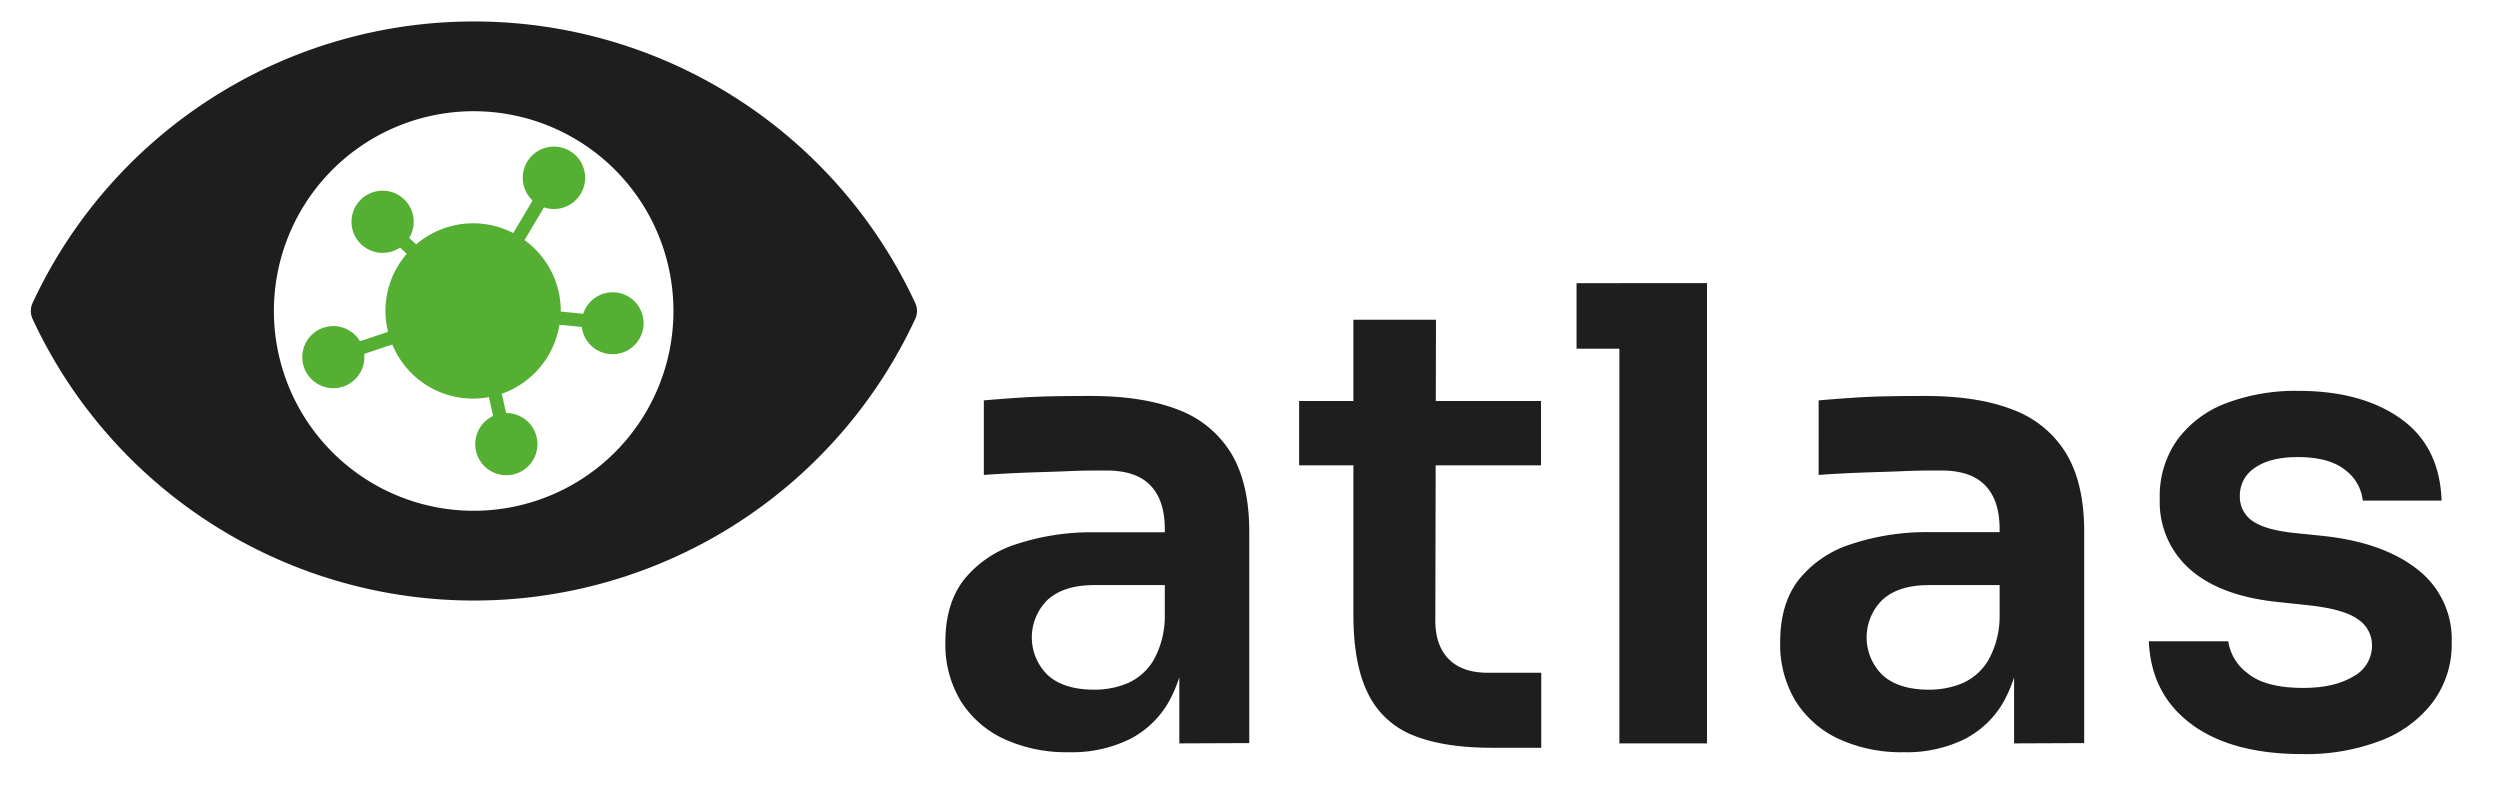 <svg id="Capa_1" data-name="Capa 1" xmlns="http://www.w3.org/2000/svg" viewBox="0 0 496.07 157.87"><defs><style>.cls-1{fill:#1e1e1e;}.cls-2{fill:#54af32;}</style></defs><path class="cls-1" d="M212.11,149.26a29.62,29.62,0,0,1-12.88-2.63,20,20,0,0,1-8.58-7.51,21.68,21.68,0,0,1-3.06-11.76q0-7.5,3.63-12.26A21.73,21.73,0,0,1,201.6,108a47.64,47.64,0,0,1,15.77-2.38H233V116.1H217.12q-6,0-9.2,2.88a10.44,10.44,0,0,0,0,15q3.2,2.87,9.2,2.87a16.91,16.91,0,0,0,6.69-1.31,11.22,11.22,0,0,0,5.07-4.51,17.88,17.88,0,0,0,2.25-8.69l4.25,4.88a28.72,28.72,0,0,1-3.44,12,18.7,18.7,0,0,1-7.75,7.44A26,26,0,0,1,212.11,149.26Zm21.9-1.75V127.36h-2.88V105q0-5.76-2.88-8.7c-1.92-2-4.84-2.94-8.76-2.94-2.08,0-4.58,0-7.5.13s-5.86.19-8.82.31-5.61.27-7.95.44V79.45q2.88-.26,6.45-.5c2.37-.17,4.85-.27,7.44-.32s5-.06,7.26-.06q10.5,0,17.45,2.75A20.79,20.79,0,0,1,244.33,90q3.55,5.94,3.56,15.45v42Z"/><path class="cls-1" d="M257.78,92.33V79.57h48V92.33Zm38.28,56.05q-9.51,0-15.57-2.44a16.78,16.78,0,0,1-9-8.25q-2.94-5.82-2.94-15.71V63.45h16.39l-.13,59.66c0,3.34.9,5.9,2.69,7.7s4.36,2.68,7.7,2.68h10.63v14.89Z"/><path class="cls-1" d="M312.83,69.19v-13h25.89v13Zm8.5,78.32V56.18h17.39v91.33Z"/><path class="cls-1" d="M377.76,149.26a29.66,29.66,0,0,1-12.89-2.63,20.05,20.05,0,0,1-8.57-7.51,21.68,21.68,0,0,1-3.06-11.76c0-5,1.2-9.09,3.63-12.26A21.68,21.68,0,0,1,367.25,108,47.58,47.58,0,0,1,383,105.59h15.64V116.1H382.76q-6,0-9.19,2.88a10.44,10.44,0,0,0,0,15q3.19,2.87,9.19,2.87a17,17,0,0,0,6.7-1.31,11.15,11.15,0,0,0,5.06-4.51,17.76,17.76,0,0,0,2.26-8.69l4.25,4.88a28.87,28.87,0,0,1-3.44,12,18.72,18.72,0,0,1-7.76,7.44A26,26,0,0,1,377.76,149.26Zm21.89-1.75V127.36h-2.87V105q0-5.76-2.88-8.7c-1.92-2-4.84-2.94-8.76-2.94-2.08,0-4.59,0-7.51.13s-5.86.19-8.82.31-5.61.27-7.94.44V79.45q2.88-.26,6.44-.5c2.38-.17,4.86-.27,7.45-.32s5-.06,7.25-.06q10.51,0,17.46,2.75A20.83,20.83,0,0,1,410,90q3.56,5.94,3.56,15.45v42Z"/><path class="cls-1" d="M456.83,149.63q-14,0-22-5.94t-8.44-16.45h15.76a9.6,9.6,0,0,0,3.88,6.38q3.51,2.88,11,2.88,6.14,0,9.88-2.25a6.88,6.88,0,0,0,3.76-6.13,6.18,6.18,0,0,0-2.82-5.26c-1.87-1.33-5.11-2.25-9.69-2.75l-5.88-.63q-11.52-1.12-17.64-6.44A17.72,17.72,0,0,1,428.56,99a19.25,19.25,0,0,1,3.5-11.76A21.43,21.43,0,0,1,441.75,80a38.87,38.87,0,0,1,14.33-2.44q12.51,0,20.27,5.5t8.13,16.27H468.84a8.77,8.77,0,0,0-3.56-6.13q-3.19-2.5-9.33-2.5-5.51,0-8.5,2.12a6.48,6.48,0,0,0-3,5.51,5.79,5.79,0,0,0,2.44,5q2.44,1.75,7.95,2.38l6,.62q12,1.26,18.83,6.64a17.49,17.49,0,0,1,6.82,14.51,19.29,19.29,0,0,1-3.69,11.76,23.29,23.29,0,0,1-10.32,7.69A41.32,41.32,0,0,1,456.83,149.63Z"/><path class="cls-1" d="M94,4.26A96.55,96.55,0,0,0,6.47,60.11a3.78,3.78,0,0,0,0,3.19,96.56,96.56,0,0,0,175.13,0,3.71,3.71,0,0,0,0-3.19A96.53,96.53,0,0,0,94,4.26Zm0,97.09a39.64,39.64,0,1,1,39.63-39.63A39.63,39.63,0,0,1,94,101.35Z"/><path class="cls-2" d="M121.59,58a6.17,6.17,0,0,0-5.86,4.26l-4.46-.44V61.7a17.34,17.34,0,0,0-7.19-14.06l3.86-6.49a5.94,5.94,0,0,0,1.94.32,6.19,6.19,0,1,0-4.2-1.68l-3.84,6.46A17.32,17.32,0,0,0,82.58,48.5L81.2,47.2a6.17,6.17,0,1,0-1.81,1.91l1.32,1.26A17.22,17.22,0,0,0,77,65.85l-5.57,1.86a6.16,6.16,0,1,0,.87,3.16,4.68,4.68,0,0,0,0-.66l5.55-1.85A17.28,17.28,0,0,0,97,78.8l.86,3.74a6.17,6.17,0,1,0,2.63-.58h-.06l-.87-3.83A17.4,17.4,0,0,0,111,64.44l4.45.44a6.15,6.15,0,1,0,6.1-6.89Z"/></svg>